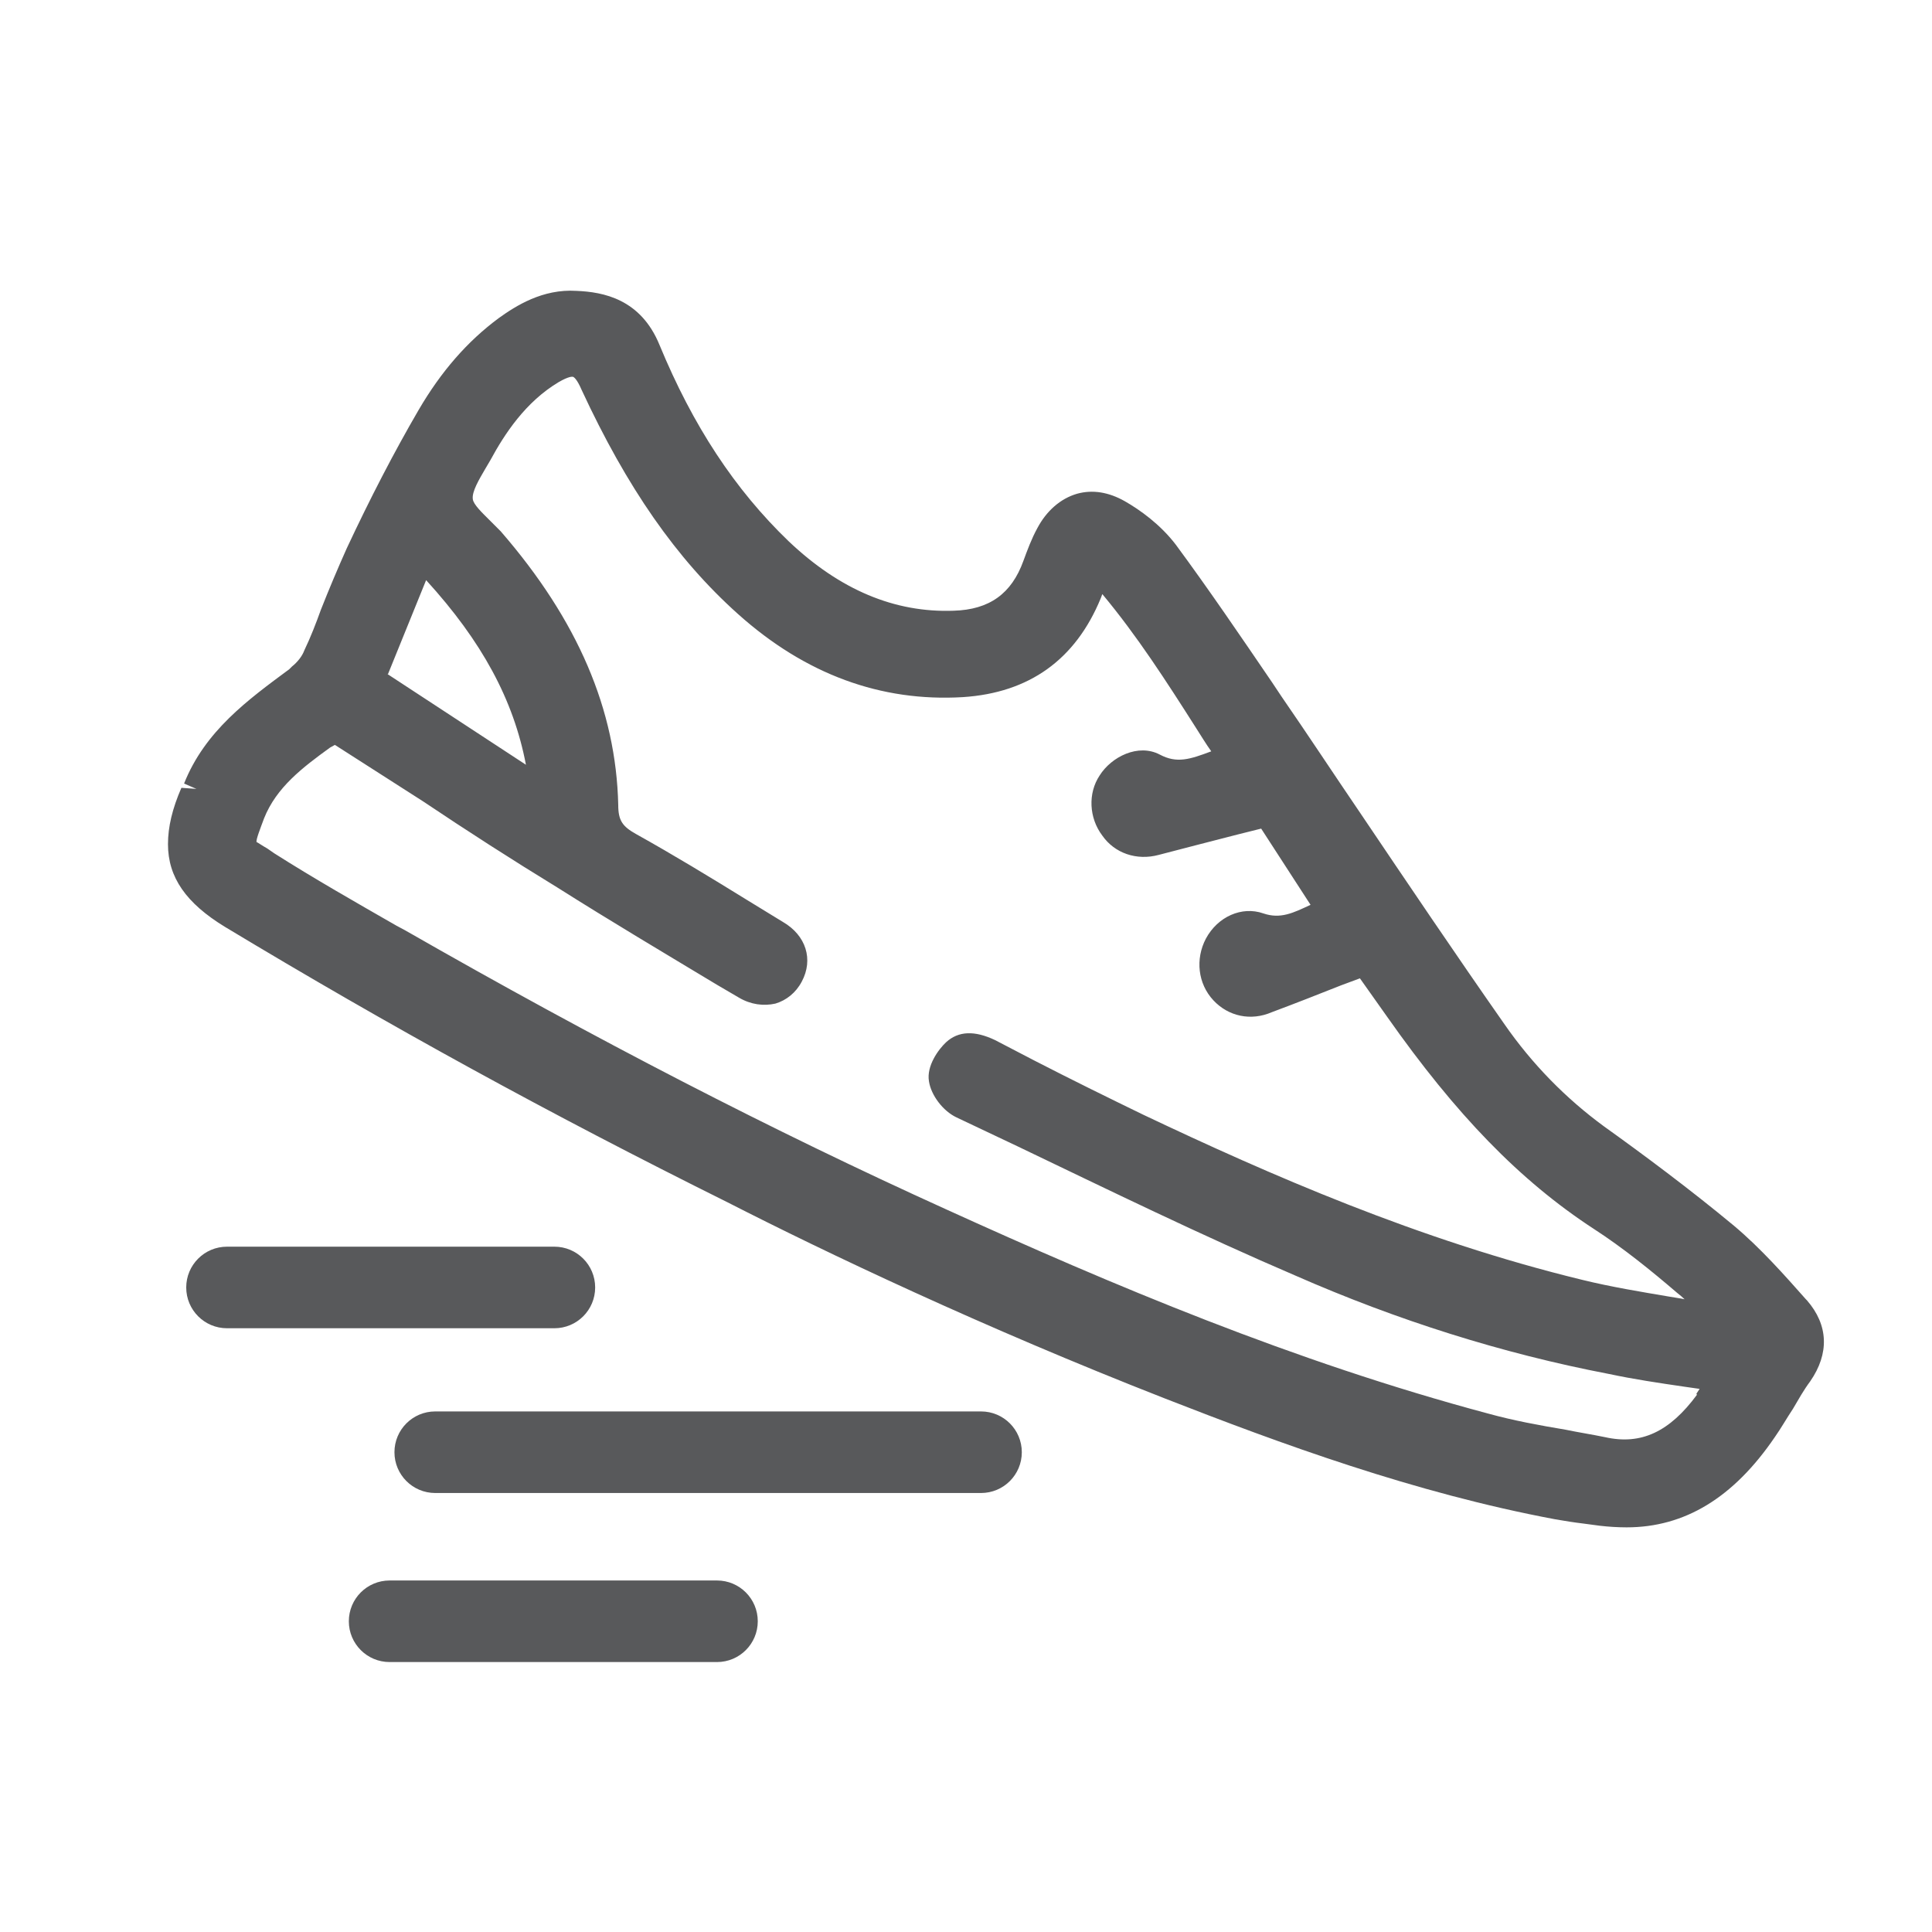 <svg viewBox="0 0 360 360" version="1.1" xmlns="http://www.w3.org/2000/svg">
  <defs>
    <style>
      .cls-1 {
        fill: #58595b;
      }
    </style>
  </defs>
  
  <g>
    <g id="Layer_1">
      <g>
        <path d="M336.5,242.1c-3.9-4.4-8.4-9.5-13.4-13.7-8.2-6.8-16.8-13.2-24.2-18.5-7.1-5.2-13.4-11.6-18.6-19.1-9.1-13-18-26.2-26.9-39.4-4.9-7.2-9.7-14.5-14.6-21.6l-1.8-2.7c-5.8-8.5-11.7-17.2-17.9-25.6-2.9-3.8-6.7-6.5-9.5-8.1-3-1.7-6-2.2-8.9-1.4-3.1.9-5.7,3.2-7.4,6.4-1.1,2-1.9,4.2-2.6,6.1-2.2,6.1-6.3,9.1-13,9.3-11,.4-21.2-3.9-30.7-12.9-10.1-9.7-17.9-21.6-24.1-36.6-3.5-8.6-10.5-9.9-15.5-10.1-6.3-.4-11.3,2.8-14.5,5.1-5.8,4.3-10.7,9.9-14.9,17.1-4.6,7.9-9,16.4-13.4,25.8-1.7,3.8-3.3,7.6-4.8,11.4-.9,2.5-1.9,5.1-3.1,7.6-.4,1.1-1.3,2.2-2.3,3l-.5.5c-7.7,5.7-15.7,11.5-19.6,21.3l2.3,1-2.8-.2c-1.7,3.9-2.5,7.3-2.5,10.5,0,6.2,3.4,11,10.6,15.4,30.7,18.5,60.4,34.8,93.6,51.3,18.4,9.4,47.6,23.3,81.6,36.6,21.5,8.4,46.5,17.6,72.7,22.5,1.7.3,3.6.6,5.3.8l3,.4c1.7.2,3.4.3,5,.3,10.8,0,19.9-5.5,27.6-16.8,1.2-1.7,2.2-3.5,3.4-5.3,1-1.7,2-3.5,3.2-5.1,3.6-5.2,3.4-10.5-.6-15.1ZM72.3,125.6l7.1-17.5c10.4,11.4,16.3,22.3,18.6,34.4l-25.8-16.9ZM316.2,259.9c-5.1,6.9-10.4,9.4-17.1,7.9-2.4-.5-5-.9-7.4-1.4-4.8-.8-9.7-1.7-14.4-3-36.3-9.7-70.1-24-101.1-38.1-32-14.5-65-31.5-100.8-52l-1.5-.8c-7.5-4.3-15.4-8.8-22.8-13.5l-1.3-.9c-.9-.5-1.9-1.2-2-1.2-.1-.5.7-2.5,1.4-4.4,2.3-5.8,7.2-9.5,12.3-13.2l.9-.5c5.5,3.5,10.9,7,16.4,10.5,8.2,5.5,16.6,10.9,25.1,16.1,9.8,6.2,19.9,12.2,29.7,18.1l4.1,2.4c2.2,1.3,4.6,1.6,6.8,1.1,2-.6,3.8-2,4.9-4.1,2.2-4.1.8-8.6-3.5-11.1l-6.7-4.1c-6.8-4.2-13.7-8.4-20.7-12.3-2.5-1.4-3.3-2.5-3.3-5.4-.4-17.7-7.5-34.4-21.9-51l-2.1-2.1c-1.3-1.3-3-2.9-3.1-3.9-.2-1.4,1.2-3.7,2.3-5.6l1-1.7c2.6-4.8,6.5-10.8,12.7-14.5,1.9-1.1,2.5-1,2.6-1,.2,0,.8.4,1.7,2.5,8.4,18.1,17.6,31.4,29.1,41.7,12.6,11.3,26.7,16.4,41.9,15.5,12.4-.8,21-7,25.7-18.4.1-.3.2-.5.3-.8,6.5,7.8,11.9,16.2,17.5,25,.9,1.4,1.8,2.9,2.8,4.3-4,1.5-6.4,2.3-9.6.6-4-2.1-9,.4-11.2,3.9-2.2,3.3-2,7.9.5,11.2,2.3,3.3,6.4,4.7,10.5,3.6,4.9-1.3,9.7-2.5,14.7-3.8l4.4-1.1,9.2,14.2c-3.2,1.5-5.6,2.7-8.8,1.6-4-1.4-8.5.6-10.7,4.7-2,3.8-1.5,8.4,1.4,11.5,2.8,3,7,3.9,10.9,2.2,4.3-1.6,8.6-3.3,12.9-5l3.5-1.3,5.1,7.2c12.8,18.2,24.7,30.5,38.5,39.5,5.4,3.5,10.6,7.7,15.5,11.9.5.4,1,.8,1.4,1.2-.9-.2-1.8-.3-2.9-.5-5.3-.9-10.8-1.8-16.1-3.1-30.5-7.4-58.5-19.7-81.9-30.8-6.8-3.3-13.5-6.6-20.3-10.1l-7.3-3.8c-3.8-1.8-6.8-1.7-9.1.4-1.4,1.3-3.7,4.4-3.2,7.3.4,2.6,2.6,5.5,5.1,6.7l11.4,5.4c16.9,8.1,34.3,16.6,51.8,24.1,18.9,8.3,38.5,14.5,58.3,18.3,4.7,1,9.4,1.7,14.2,2.4l2.8.4c-.2.3-.4.6-.6.9Z" class="cls-1"></path>
        <g>
          <path d="M103.3,247.5h-61c-4.2,0-7.6-3.4-7.6-7.6s3.4-7.6,7.6-7.6h61c4.2,0,7.6,3.4,7.6,7.6s-3.4,7.6-7.6,7.6Z" class="cls-1"></path>
          <path d="M133.6,309.7h-61c-4.2,0-7.6-3.4-7.6-7.6s3.4-7.6,7.6-7.6h61c4.2,0,7.6,3.4,7.6,7.6s-3.4,7.6-7.6,7.6Z" class="cls-1"></path>
          <path d="M182.8,278.2h-101.7c-4.2,0-7.6-3.4-7.6-7.6s3.4-7.6,7.6-7.6h101.7c4.2,0,7.6,3.4,7.6,7.6s-3.4,7.6-7.6,7.6Z" class="cls-1"></path>
        </g>
      </g>
    </g>
  </g>
</svg>
